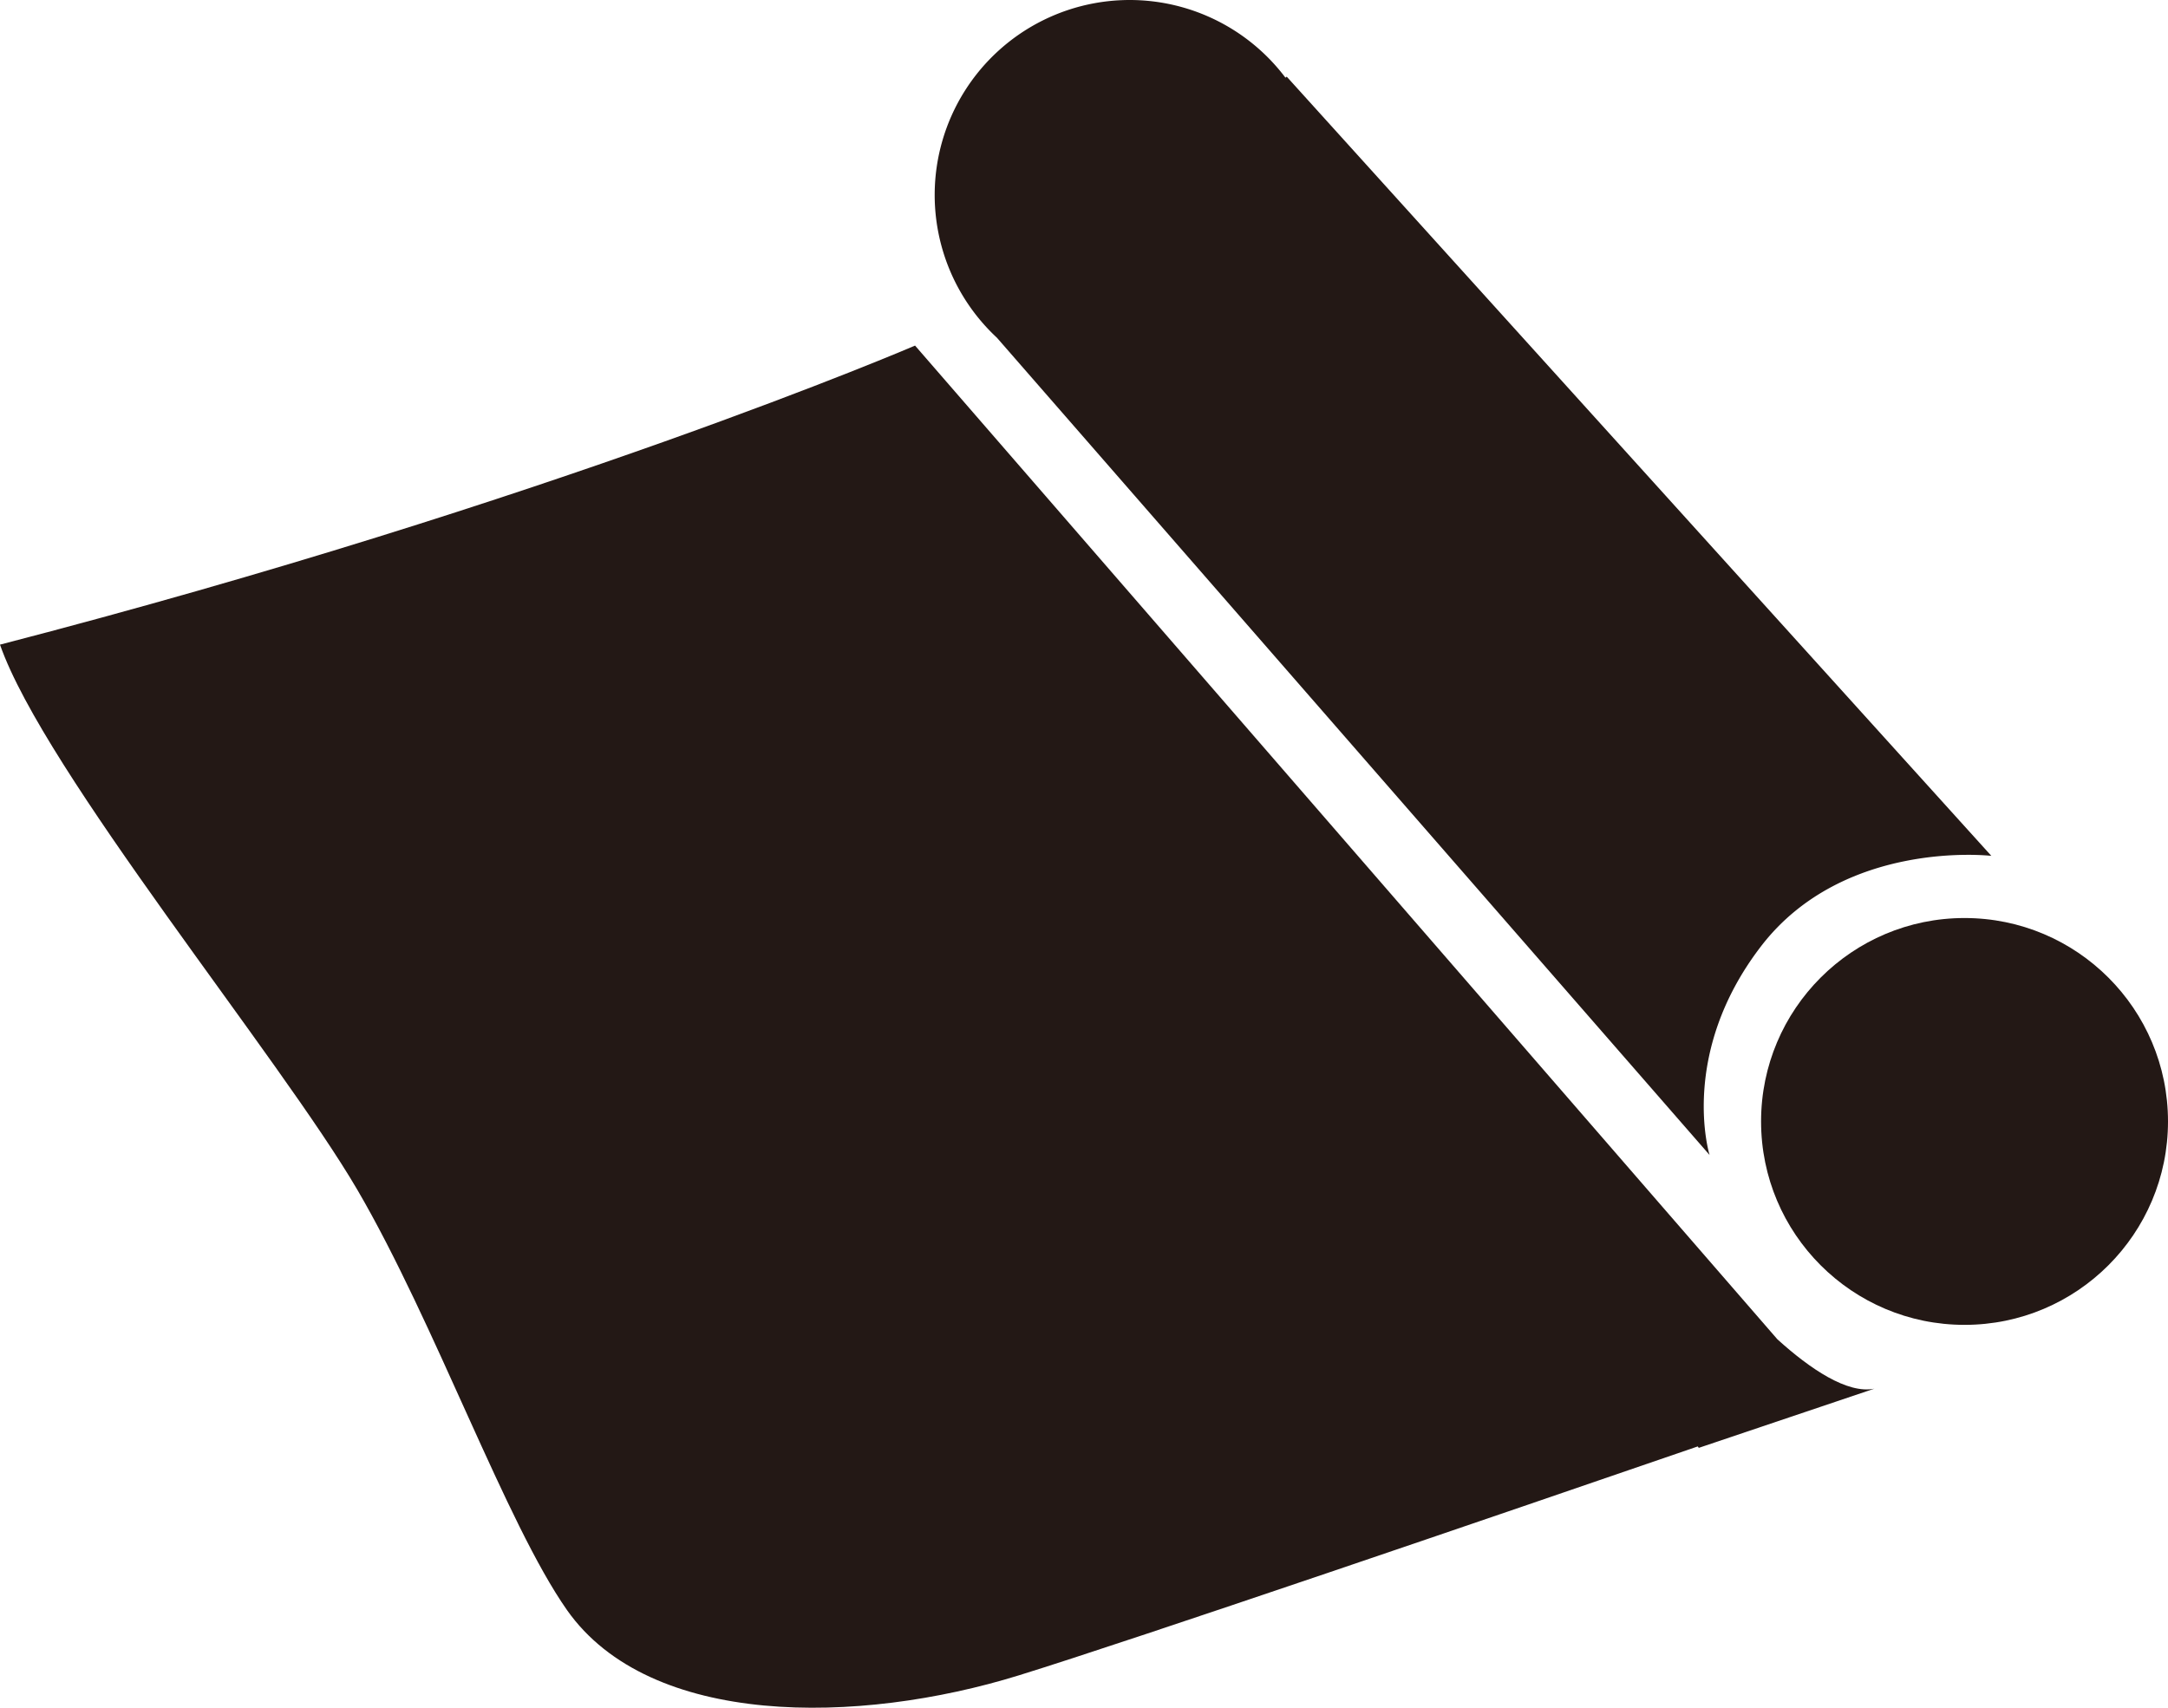 <svg id="コンポーネント_1_1" data-name="コンポーネント 1 – 1" xmlns="http://www.w3.org/2000/svg" width="330" height="260" viewBox="0 0 330 260">
  <circle id="楕円形_1" data-name="楕円形 1" cx="30.97" cy="30.97" r="30.97" transform="translate(268.06 139.768)" fill="#231815"/>
  <path id="パス_1" data-name="パス 1" d="M401.46,485c-4.093.83-9.771-3-14.757-7.52L255.444,326.19s-55.066,23.7-139.284,45.53c6.731,19.31,42.6,62.81,54.394,83s22.622,50.76,31.922,64c12.63,17.92,44.351,17.48,68.779,9.92,17.456-5.4,73.033-24.43,103.33-34.85l.15.22Z" transform="translate(-116.16 -273.575)" fill="#231815"/>
  <path id="パス_2" data-name="パス 2" d="M311.11,286.12l-.2.15A29.68,29.68,0,1,0,267,325.87L375.47,450.29s-4.77-15.36,7.83-31.77,35.06-13.77,35.06-13.77Z" transform="translate(-115.25 -274.447)" fill="#231815"/>
</svg>

